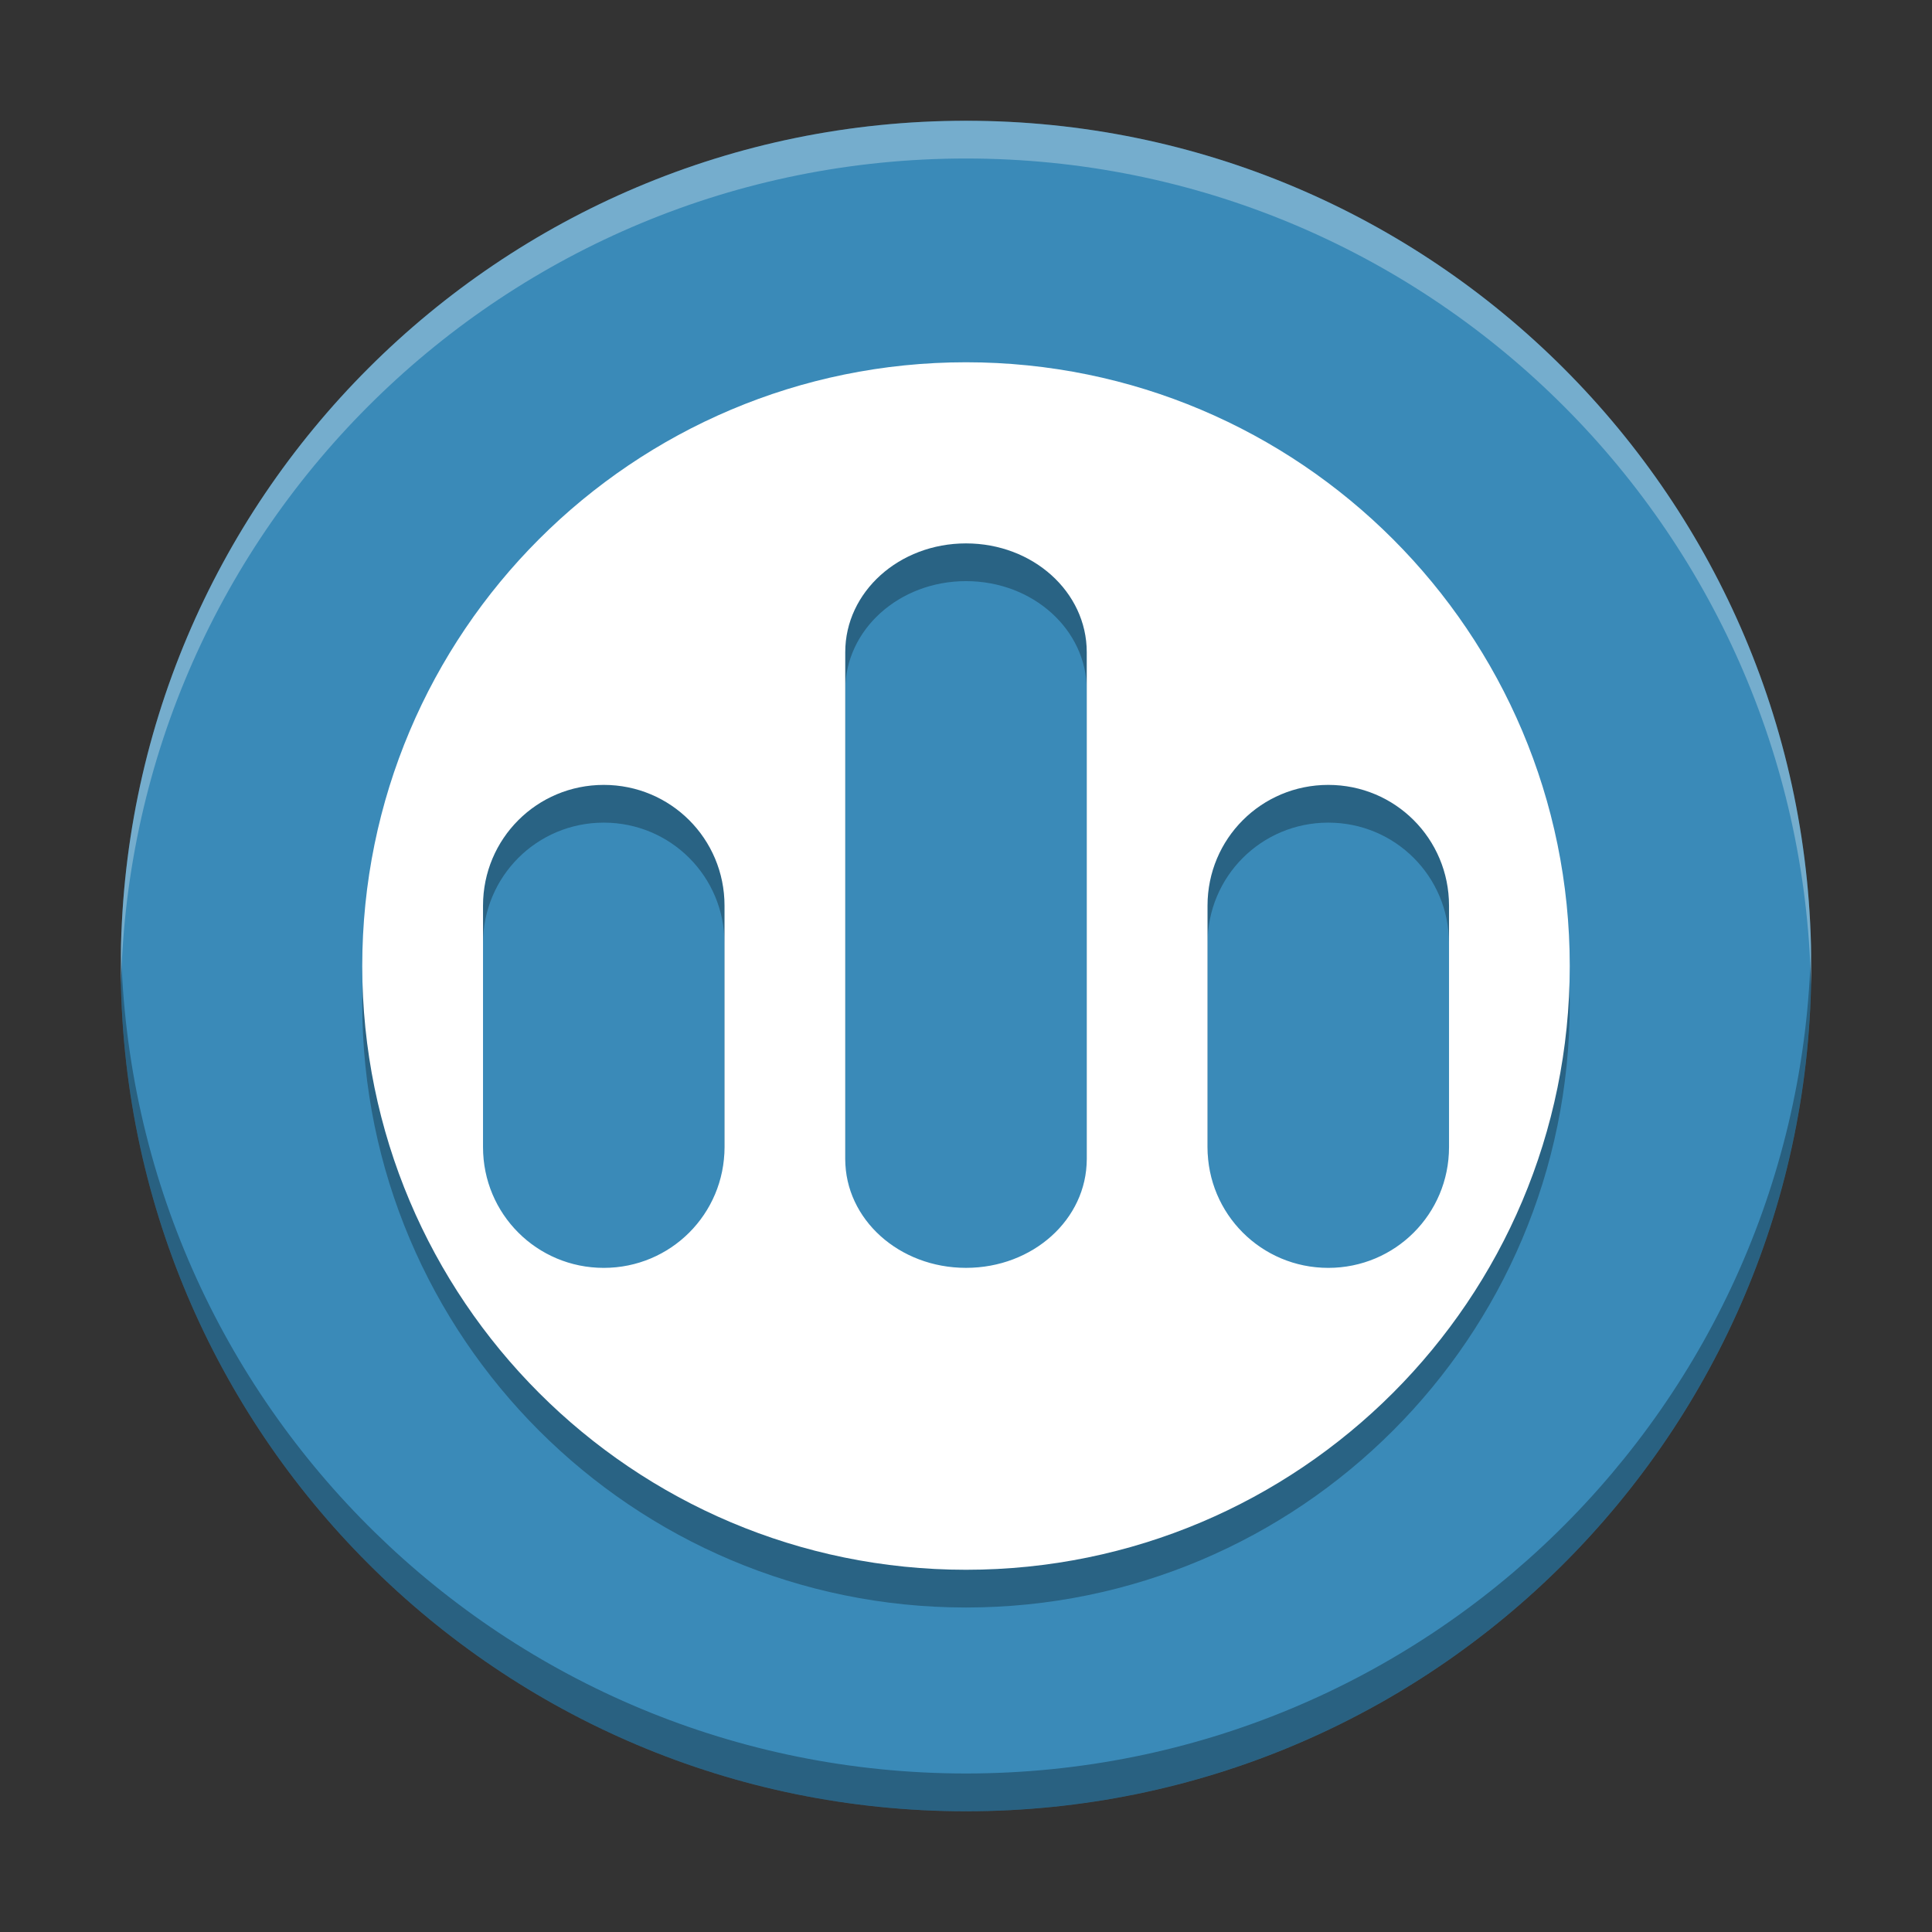 <svg width="512" height="512" version="1.1" viewBox="0 0 384 384" xmlns="http://www.w3.org/2000/svg"><rect x="0" y="0" width="384" height="384" fill="#333333" stroke="none"/><defs><clipPath><rect width="384" height="384"/></clipPath><clipPath><rect width="384" height="384"/></clipPath><clipPath><rect width="384" height="384"/></clipPath></defs><path d="m360 192c0-92.781-75.215-168-168-168s-168 75.215-168 168 75.215 168 168 168 168-75.215 168-168z" fill="#3a8ab8"/><path d="m192 79.504c-66.273 0-120 53.727-120 120 0 66.273 53.723 120 120 120 66.273 0 120-53.723 120-120 0-66.273-53.727-120-120-120zm0 36c13.297 0 24 9.645 24 21.613v100.77c0 11.965-10.703 21.609-24 21.609-13.293 0-24-9.645-24-21.609v-100.77c0-11.969 10.707-21.613 24-21.613zm-71.996 48c13.293 0 24 10.703 24 24v48c0 13.293-10.707 23.996-24 23.996-13.297 0-24-10.703-24-23.996v-48c0-13.297 10.703-24 24-24zm144 0c13.297 0 24 10.703 24 24v48c0 13.293-10.703 23.996-24 23.996-13.297 0-24-10.703-24-23.996v-48c0-13.297 10.703-24 24-24z" fill="#00080c" opacity=".3"/><path d="m192 72.004c-66.273 0-120 53.727-120 120 0 66.273 53.723 120 120 120 66.273 0 120-53.723 120-120 0-66.273-53.727-120-120-120zm0 36c13.297 0 24 9.645 24 21.613v100.77c0 11.965-10.703 21.609-24 21.609-13.293 0-24-9.645-24-21.609v-100.77c0-11.969 10.707-21.613 24-21.613zm-71.996 48c13.293 0 24 10.703 24 24v48c0 13.293-10.707 23.996-24 23.996-13.297 0-24-10.703-24-23.996v-48c0-13.297 10.703-24 24-24zm144 0c13.297 0 24 10.703 24 24v48c0 13.293-10.703 23.996-24 23.996-13.297 0-24-10.703-24-23.996v-48c0-13.297 10.703-24 24-24z" fill="#fff"/><path transform="scale(.75)" d="m32.068 251c-0.036 1.663-0.062 3.328-0.062 5 0 123.71 100.29 223.99 223.99 223.99 123.71 0 223.99-100.29 223.99-223.99 0-1.672-0.026-3.337-0.062-5-2.66 121.4-101.9 218.99-223.93 218.99s-221.27-97.596-223.93-218.99z" opacity=".3" stroke-width="1.333"/><path transform="scale(.75)" d="m256 32.006c-123.71 0-223.99 100.29-223.99 223.99 0 1.672 0.026 3.337 0.062 5 2.66-121.4 101.9-218.99 223.93-218.99 122.04 0 221.27 97.596 223.93 218.99 0.036-1.663 0.062-3.328 0.062-5 0-123.71-100.29-223.99-223.99-223.99z" fill="#fff" opacity=".3" stroke-width="1.333"/></svg>
